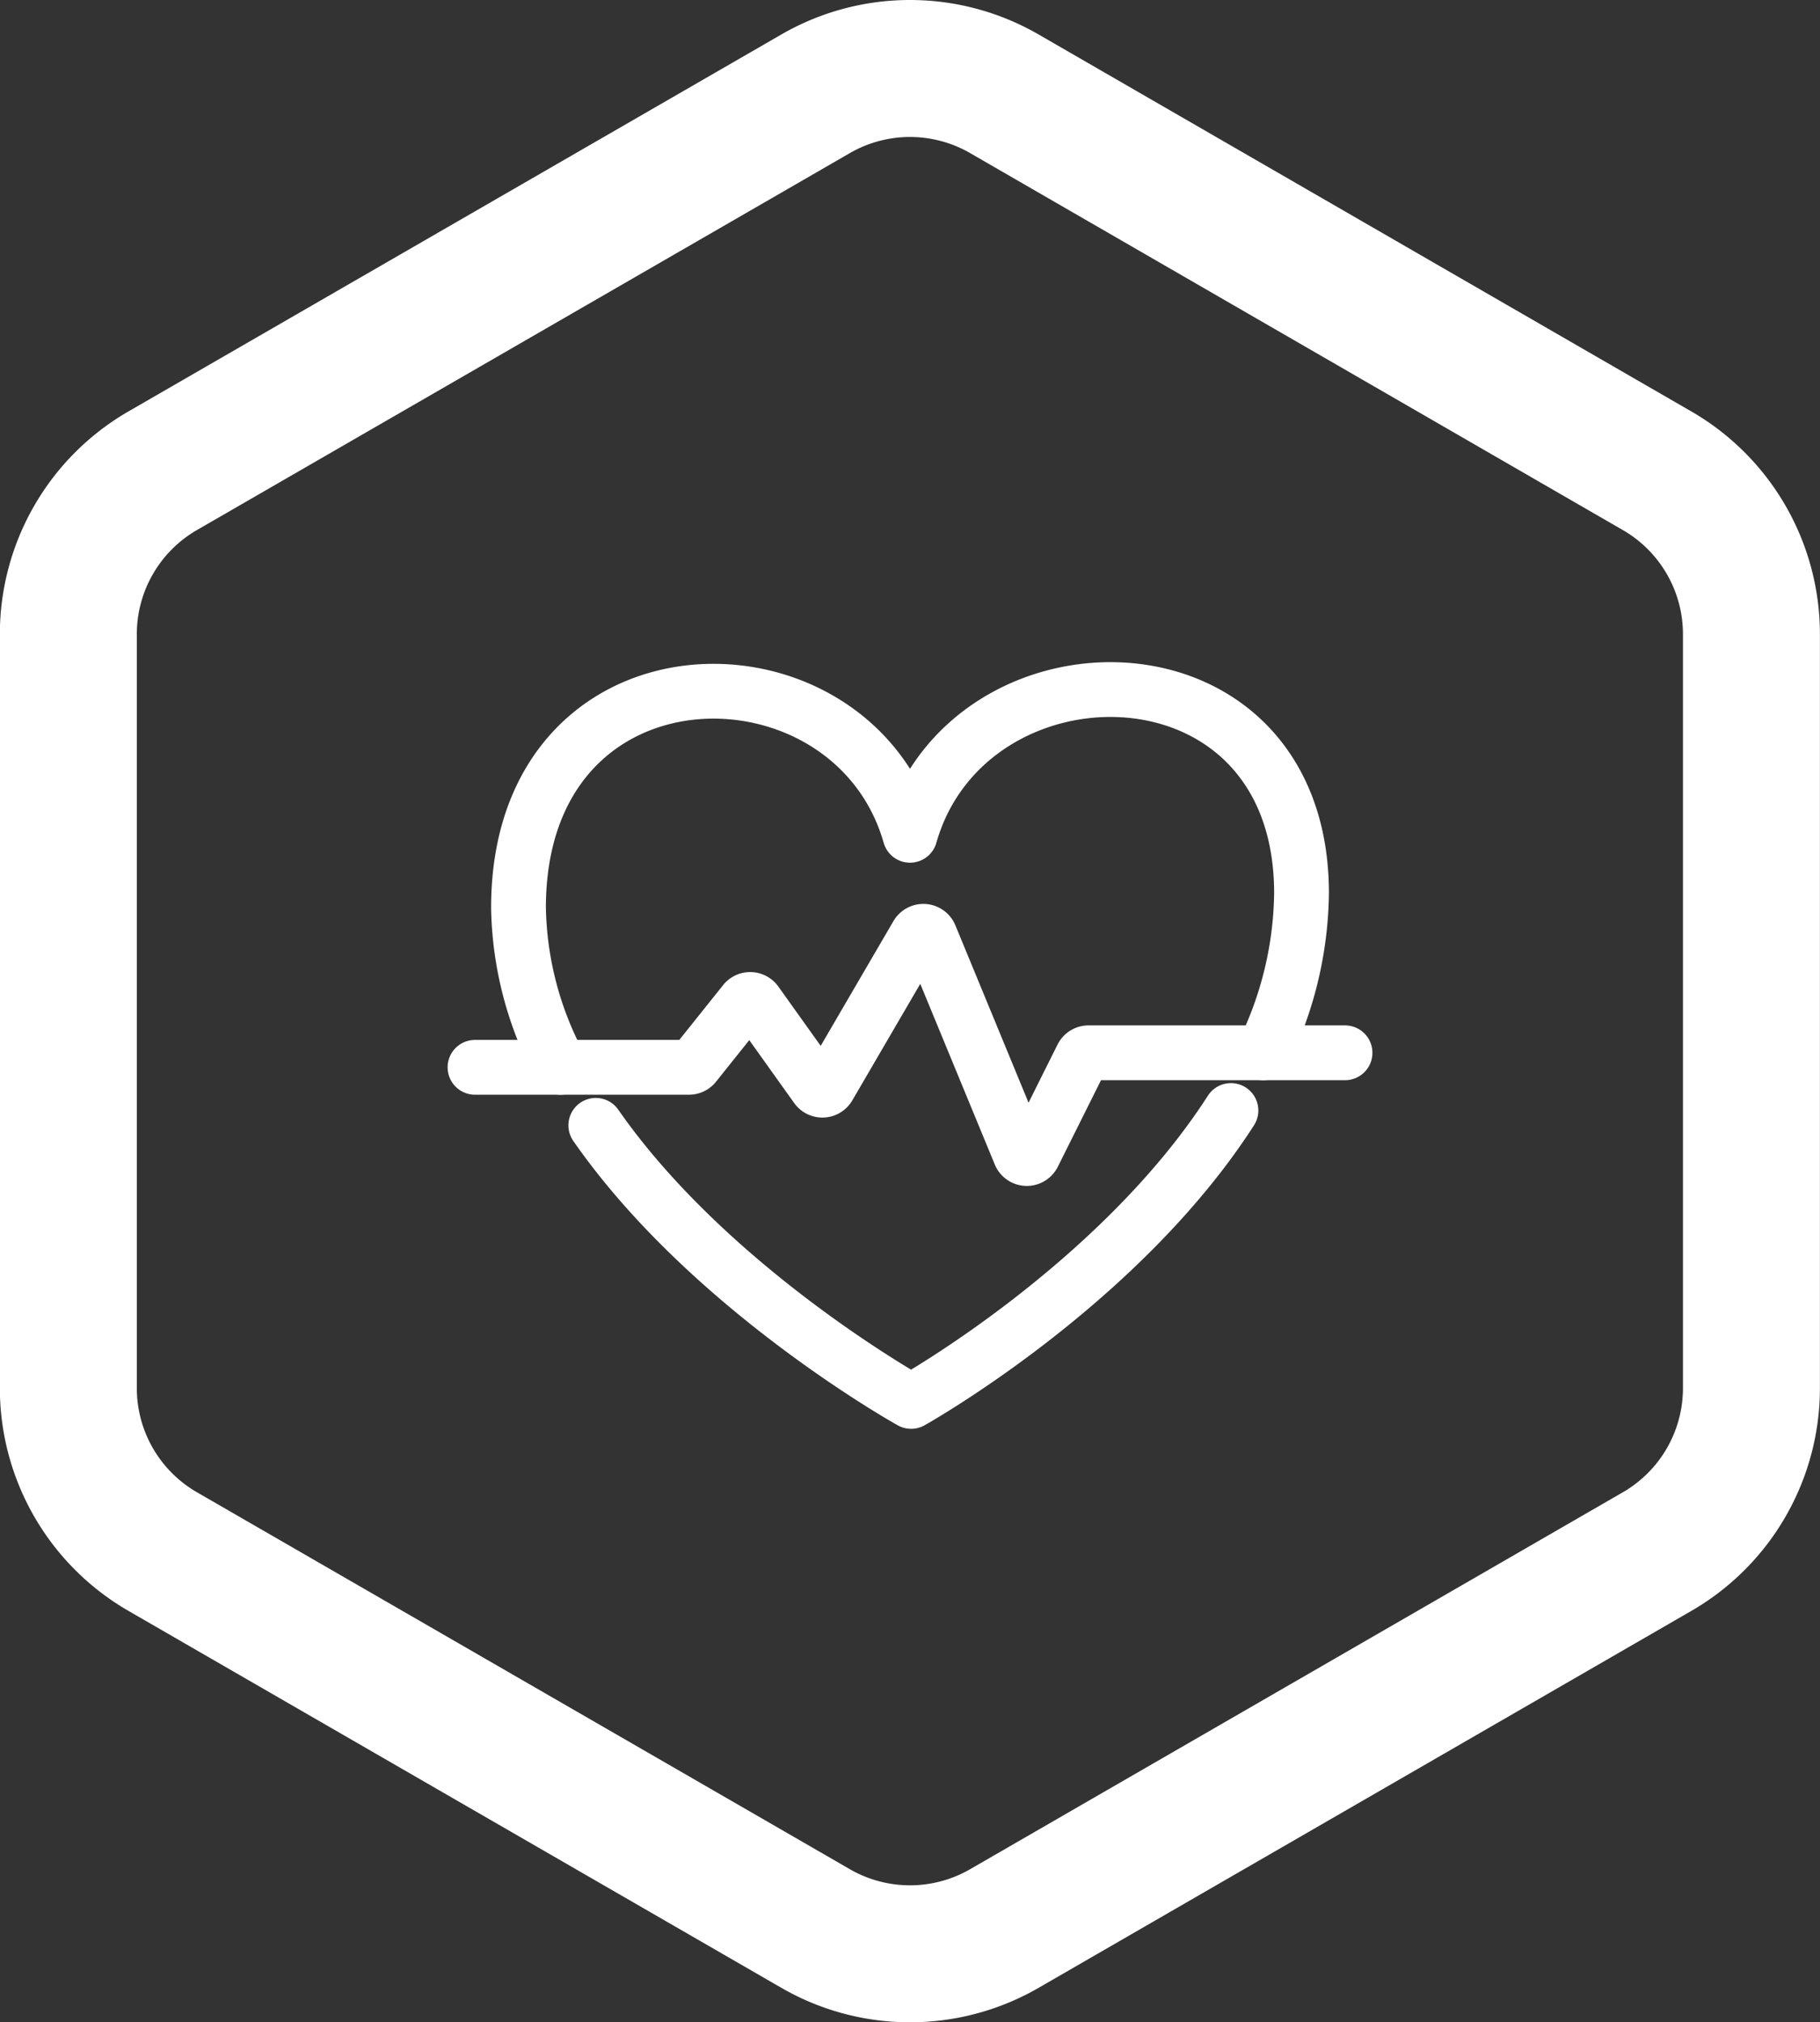<svg xmlns="http://www.w3.org/2000/svg" width="66.443" height="73.816" viewBox="0 0 66.443 73.816">
  <rect x="0" y="0" width="66.443" height="73.816" fill="#333333" stroke="none"/>
  <g id="solutions-icon" transform="translate(-722.5 -543.5)">
    <path id="Path_2175" data-name="Path 2175" d="M58.181,27.307a6.885,6.885,0,0,0-3.445.923L30.9,41.989a6.89,6.89,0,0,0-3.445,5.967V75.474A6.89,6.89,0,0,0,30.9,81.441L54.736,95.2a6.892,6.892,0,0,0,6.89,0L85.457,81.441A6.89,6.89,0,0,0,88.9,75.474V47.956a6.89,6.89,0,0,0-3.446-5.967L61.626,28.23a6.886,6.886,0,0,0-3.445-.923Z" transform="translate(697.54 518.693)" fill="none" stroke="#fff" stroke-width="5"/>
    <g id="Group_716" data-name="Group 716" transform="translate(737.841 559.717)">
      <path id="Path_2373" data-name="Path 2373" d="M31.009,24.318C26.9,30.709,19.334,34.936,19.334,34.936S12,30.862,7.822,24.859M6.535,22.741A12.656,12.656,0,0,1,5,16.918C5,6.882,17.176,6.86,19.293,14.272,21.41,6.86,33.586,6.86,33.586,16.389a13.525,13.525,0,0,1-1.4,5.823" transform="translate(-1.412)" fill="none" stroke="#fff" stroke-linecap="round" stroke-linejoin="round" stroke-width="2"/>
      <path id="Path_2374" data-name="Path 2374" d="M2,30.586H9.813a.264.264,0,0,0,.206-.1l1.819-2.276a.264.264,0,0,1,.372-.043.241.241,0,0,1,.052.055l2.205,3.088a.265.265,0,0,0,.444-.021l3.229-5.537a.265.265,0,0,1,.473.033L21.9,33.752a.265.265,0,0,0,.482.017L24.163,30.2a.264.264,0,0,1,.234-.144h9.365" transform="translate(0 -7.845)" fill="none" stroke="#fff" stroke-linecap="round" stroke-linejoin="round" stroke-width="2"/>
    </g>
  </g>
</svg>
